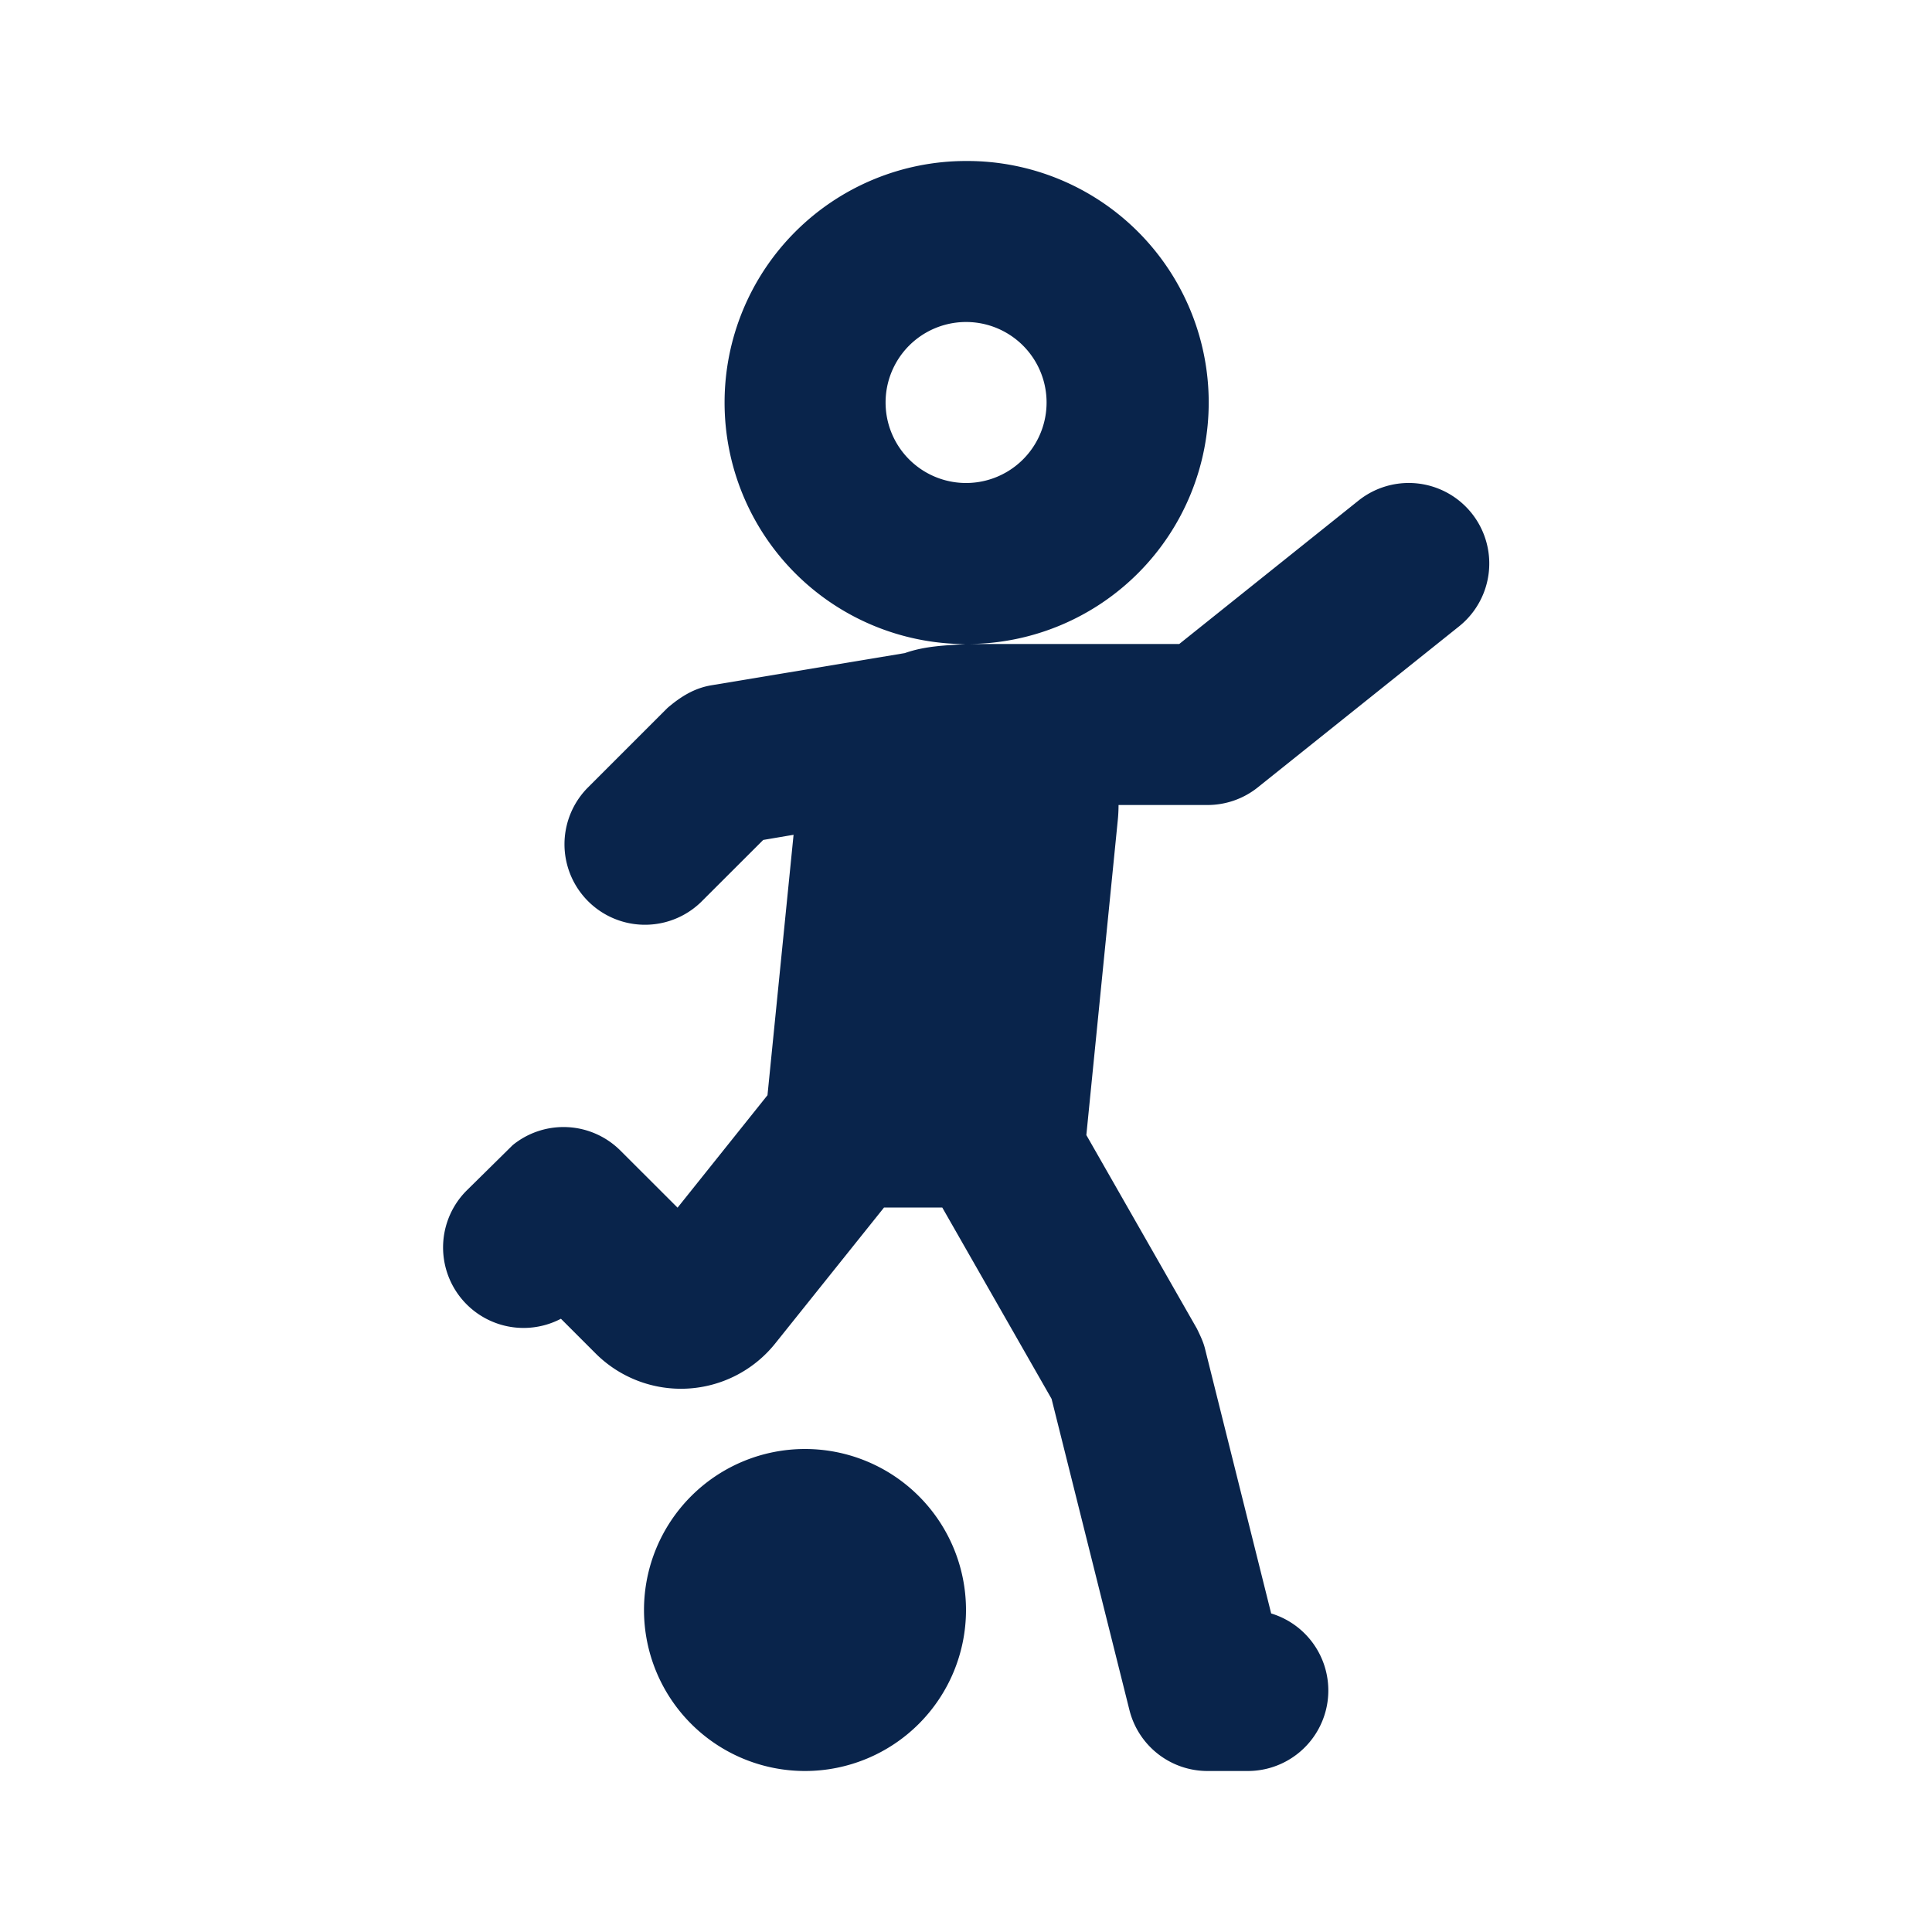 <svg xmlns="http://www.w3.org/2000/svg" width="24" height="24" viewBox="0 0 24 24"><title>play_football_line</title><g fill="none" fill-rule="nonzero"><path d="M24 0v24H0V0zM12.594 23.258l-.012.002-.071.035-.02.004-.014-.004-.071-.036q-.016-.004-.024.006l-.004.01-.017.428.005.02.01.013.104.074.015.004.012-.004.104-.074.012-.016.004-.017-.017-.427q-.004-.016-.016-.018m.264-.113-.014.002-.184.093-.01.01-.003.011.018.43.005.012.008.008.201.092q.019.005.029-.008l.004-.014-.034-.614q-.005-.019-.02-.022m-.715.002a.02.02 0 0 0-.027.006l-.006.014-.034.614q.001.018.017.024l.015-.002.201-.093.01-.008.003-.011.018-.43-.003-.012-.01-.01z"/><path fill="#09244b" d="M10 18a2 2 0 1 1 0 4 2 2 0 0 1 0-4m2-16a3 3 0 0 1 .03 6h2.619l2.226-1.781a1 1 0 0 1 1.25 1.562l-2.5 2A1 1 0 0 1 15 10h-1.105q0 .096-.01.193l-.39 3.907 1.373 2.404c.04.083.08.163.102.254l.821 3.285a1 1 0 0 1-.29 1.957H15a1 1 0 0 1-.97-.758l-.967-3.865L11.705 15h-.723L9.63 16.689a1.5 1.5 0 0 1-2.232.123l-.43-.43a1 1 0 0 1-1.175-1.589l.576-.568a1 1 0 0 1 1.338.068l.71.709 1.117-1.397.324-3.235-.377.064-.774.773a1 1 0 0 1-1.414-1.414l1-1c.161-.137.329-.244.543-.28l2.404-.4c.25-.088.493-.094.751-.112A3 3 0 0 1 9.001 5a3 3 0 0 1 3-3m0 2a1 1 0 1 0 0 2 1 1 0 0 0 0-2"/></g></svg>